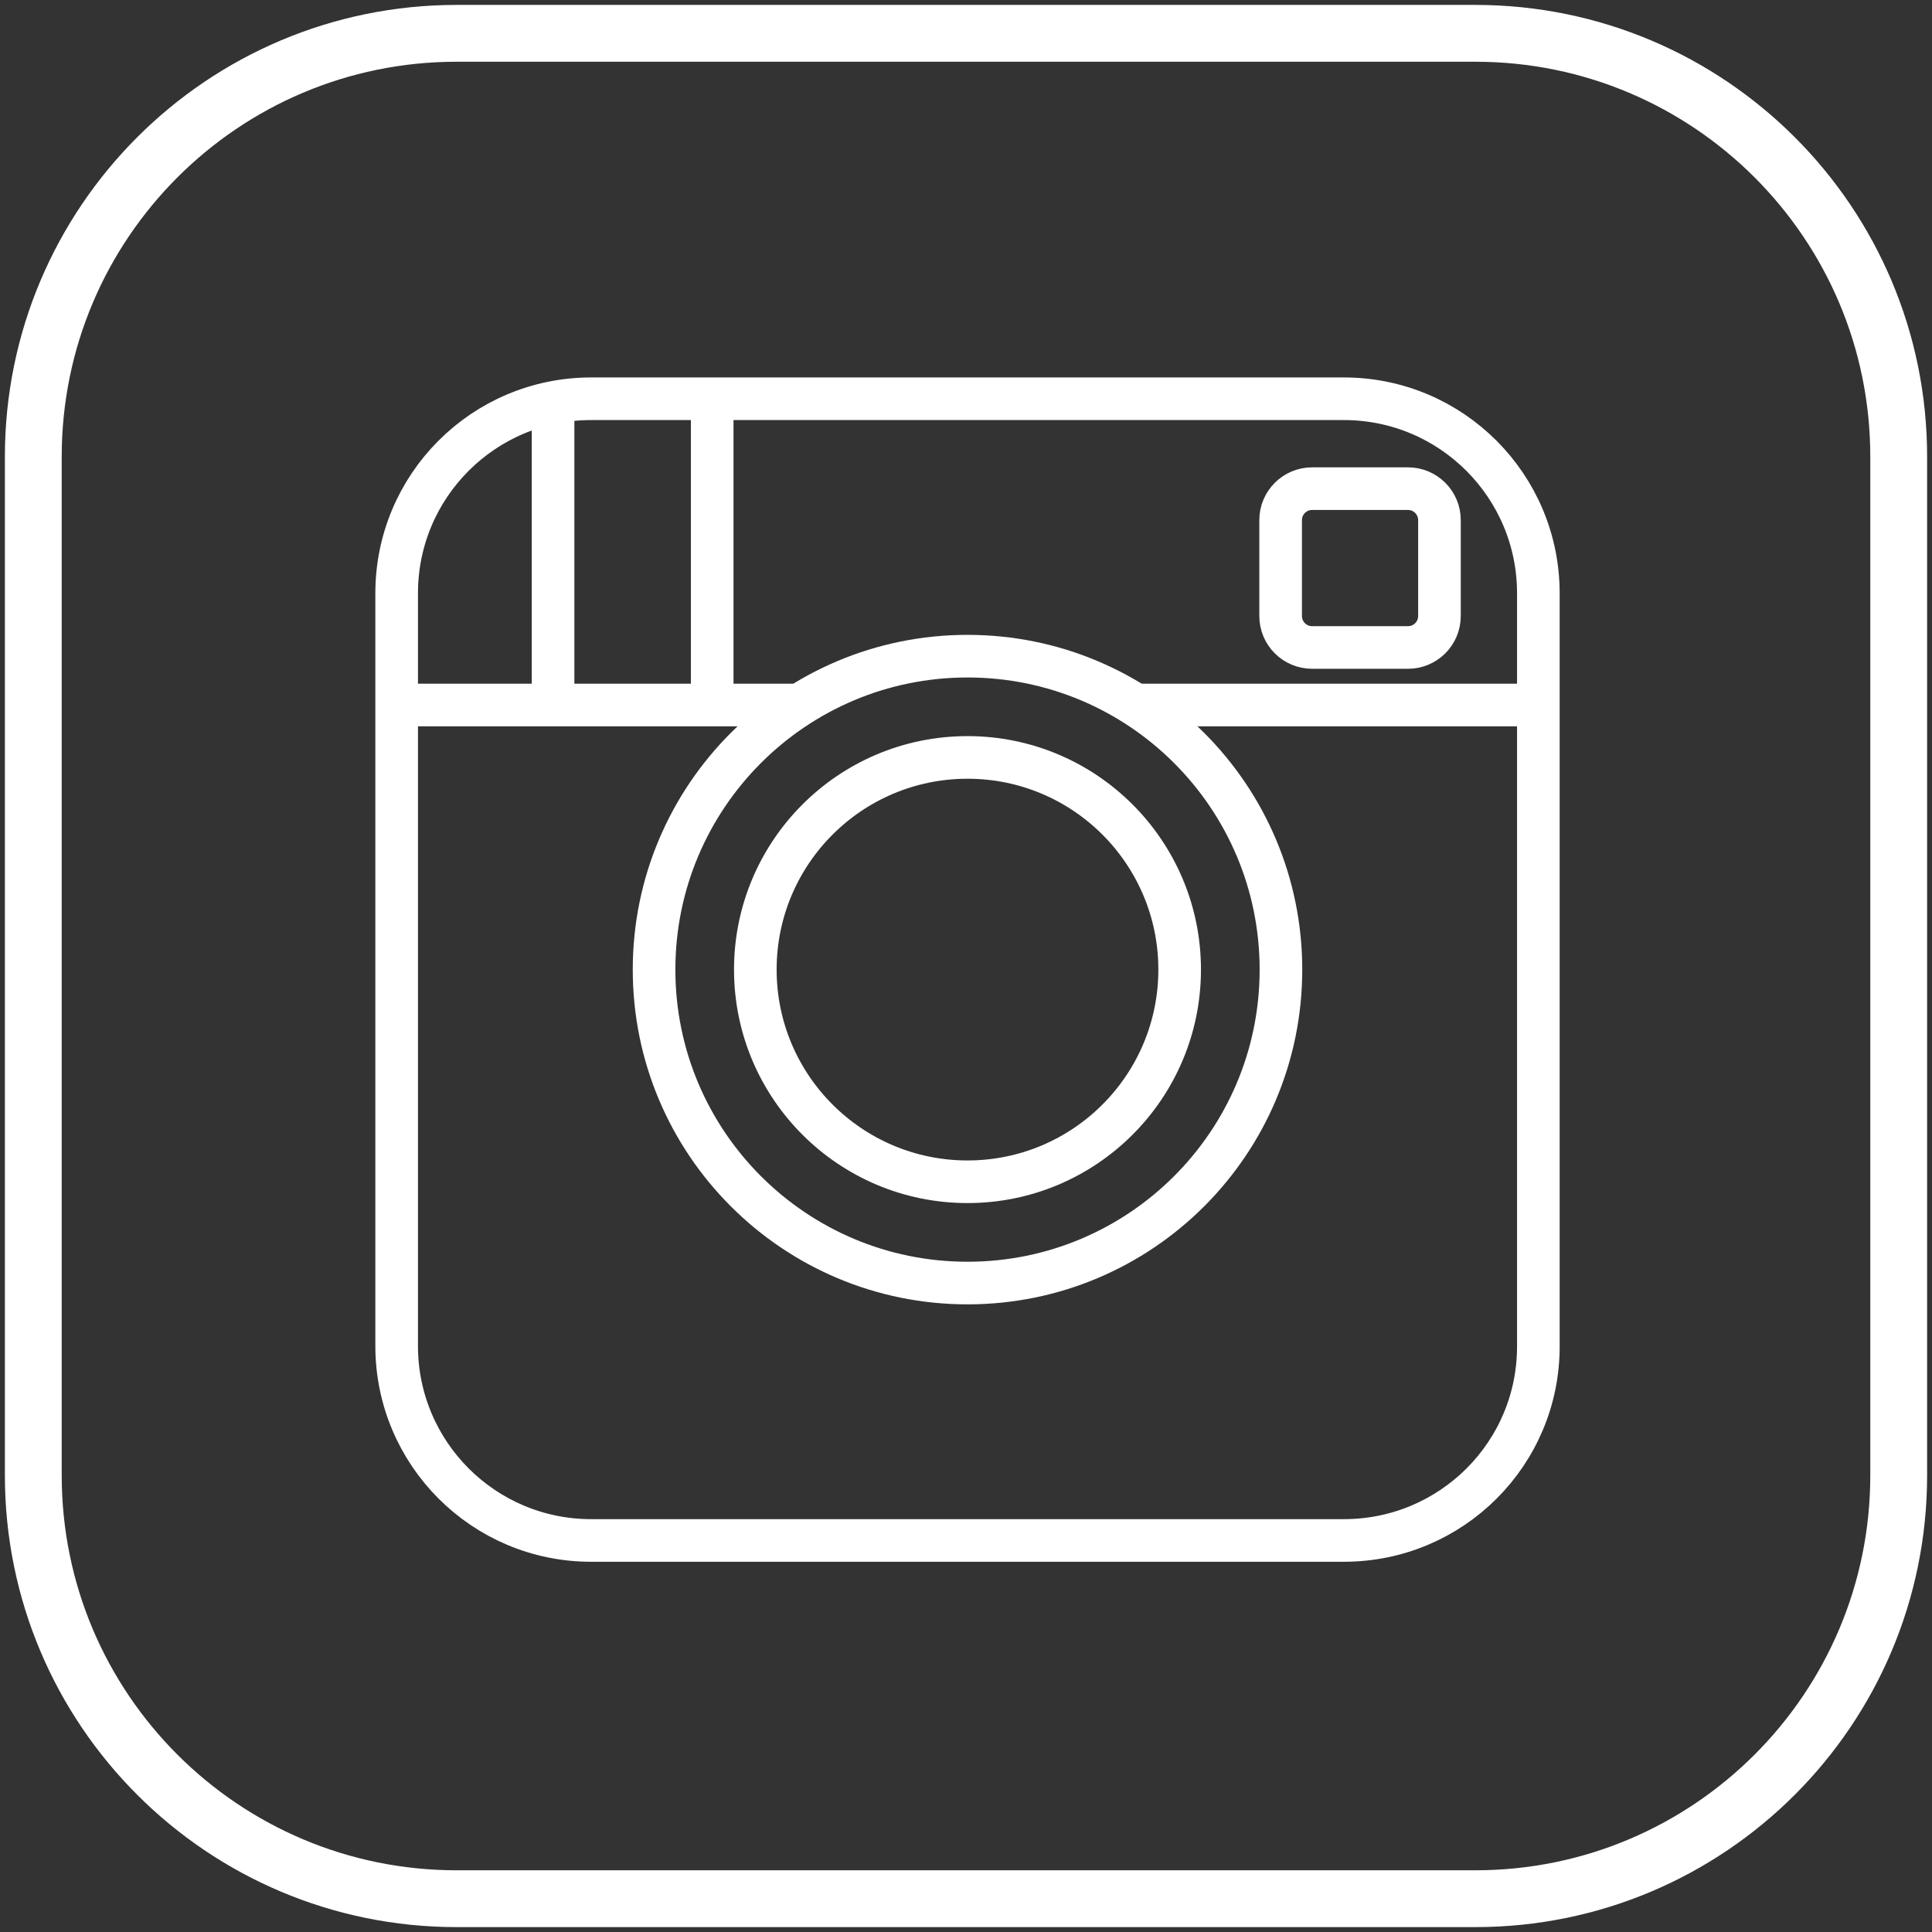<?xml version="1.0" encoding="UTF-8"?> <svg xmlns="http://www.w3.org/2000/svg" width="68" height="68" viewBox="0 0 68 68" fill="none"><rect x="0" y="0" width="68" height="68" fill="#333333" stroke="none"/> <g clip-path="url(#clip0_102_230)"> <path d="M1.172 16.073C1.172 7.844 7.844 1.173 16.073 1.173H51.927C60.156 1.173 66.828 7.844 66.828 16.073V51.928C66.828 60.157 60.156 66.828 51.927 66.828H16.073C7.844 66.828 1.172 60.157 1.172 51.928V16.073Z" stroke="white" stroke-width="2"></path> <path d="M47.3 54.219H20.806C17.02 54.219 13.961 51.15 13.961 47.374V20.88C13.961 17.094 17.03 14.035 20.806 14.035H47.3C51.086 14.035 54.145 17.104 54.145 20.88V47.374C54.155 51.16 51.086 54.219 47.3 54.219Z" stroke="white" stroke-width="1.5" stroke-miterlimit="10"></path> <path d="M34.053 45.159C40.146 45.159 45.085 40.22 45.085 34.127C45.085 28.034 40.146 23.095 34.053 23.095C27.96 23.095 23.021 28.034 23.021 34.127C23.021 40.22 27.96 45.159 34.053 45.159Z" stroke="white" stroke-width="1.5" stroke-miterlimit="10"></path> <path d="M39.959 24.814H54.155" stroke="white" stroke-width="1.5" stroke-miterlimit="10"></path> <path d="M13.961 24.814H28.146" stroke="white" stroke-width="1.5" stroke-miterlimit="10"></path> <path d="M34.053 41.594C38.177 41.594 41.52 38.25 41.52 34.126C41.52 30.002 38.177 26.659 34.053 26.659C29.929 26.659 26.585 30.002 26.585 34.126C26.585 38.25 29.929 41.594 34.053 41.594Z" stroke="white" stroke-width="1.5" stroke-miterlimit="10"></path> <path d="M19.466 14.161V24.814" stroke="white" stroke-width="1.5" stroke-miterlimit="10"></path> <path d="M25.067 14.161V24.814" stroke="white" stroke-width="1.5" stroke-miterlimit="10"></path> <path d="M50.664 21.682C50.664 22.293 50.168 22.789 49.557 22.789H46.182C45.57 22.789 45.074 22.293 45.074 21.682V18.307C45.074 17.695 45.57 17.199 46.182 17.199H49.557C50.168 17.199 50.664 17.695 50.664 18.307V21.682Z" stroke="white" stroke-width="1.5" stroke-miterlimit="10"></path> </g> <defs> <clipPath id="clip0_102_230"> <rect width="68" height="68" fill="white"></rect> </clipPath> </defs> </svg> 